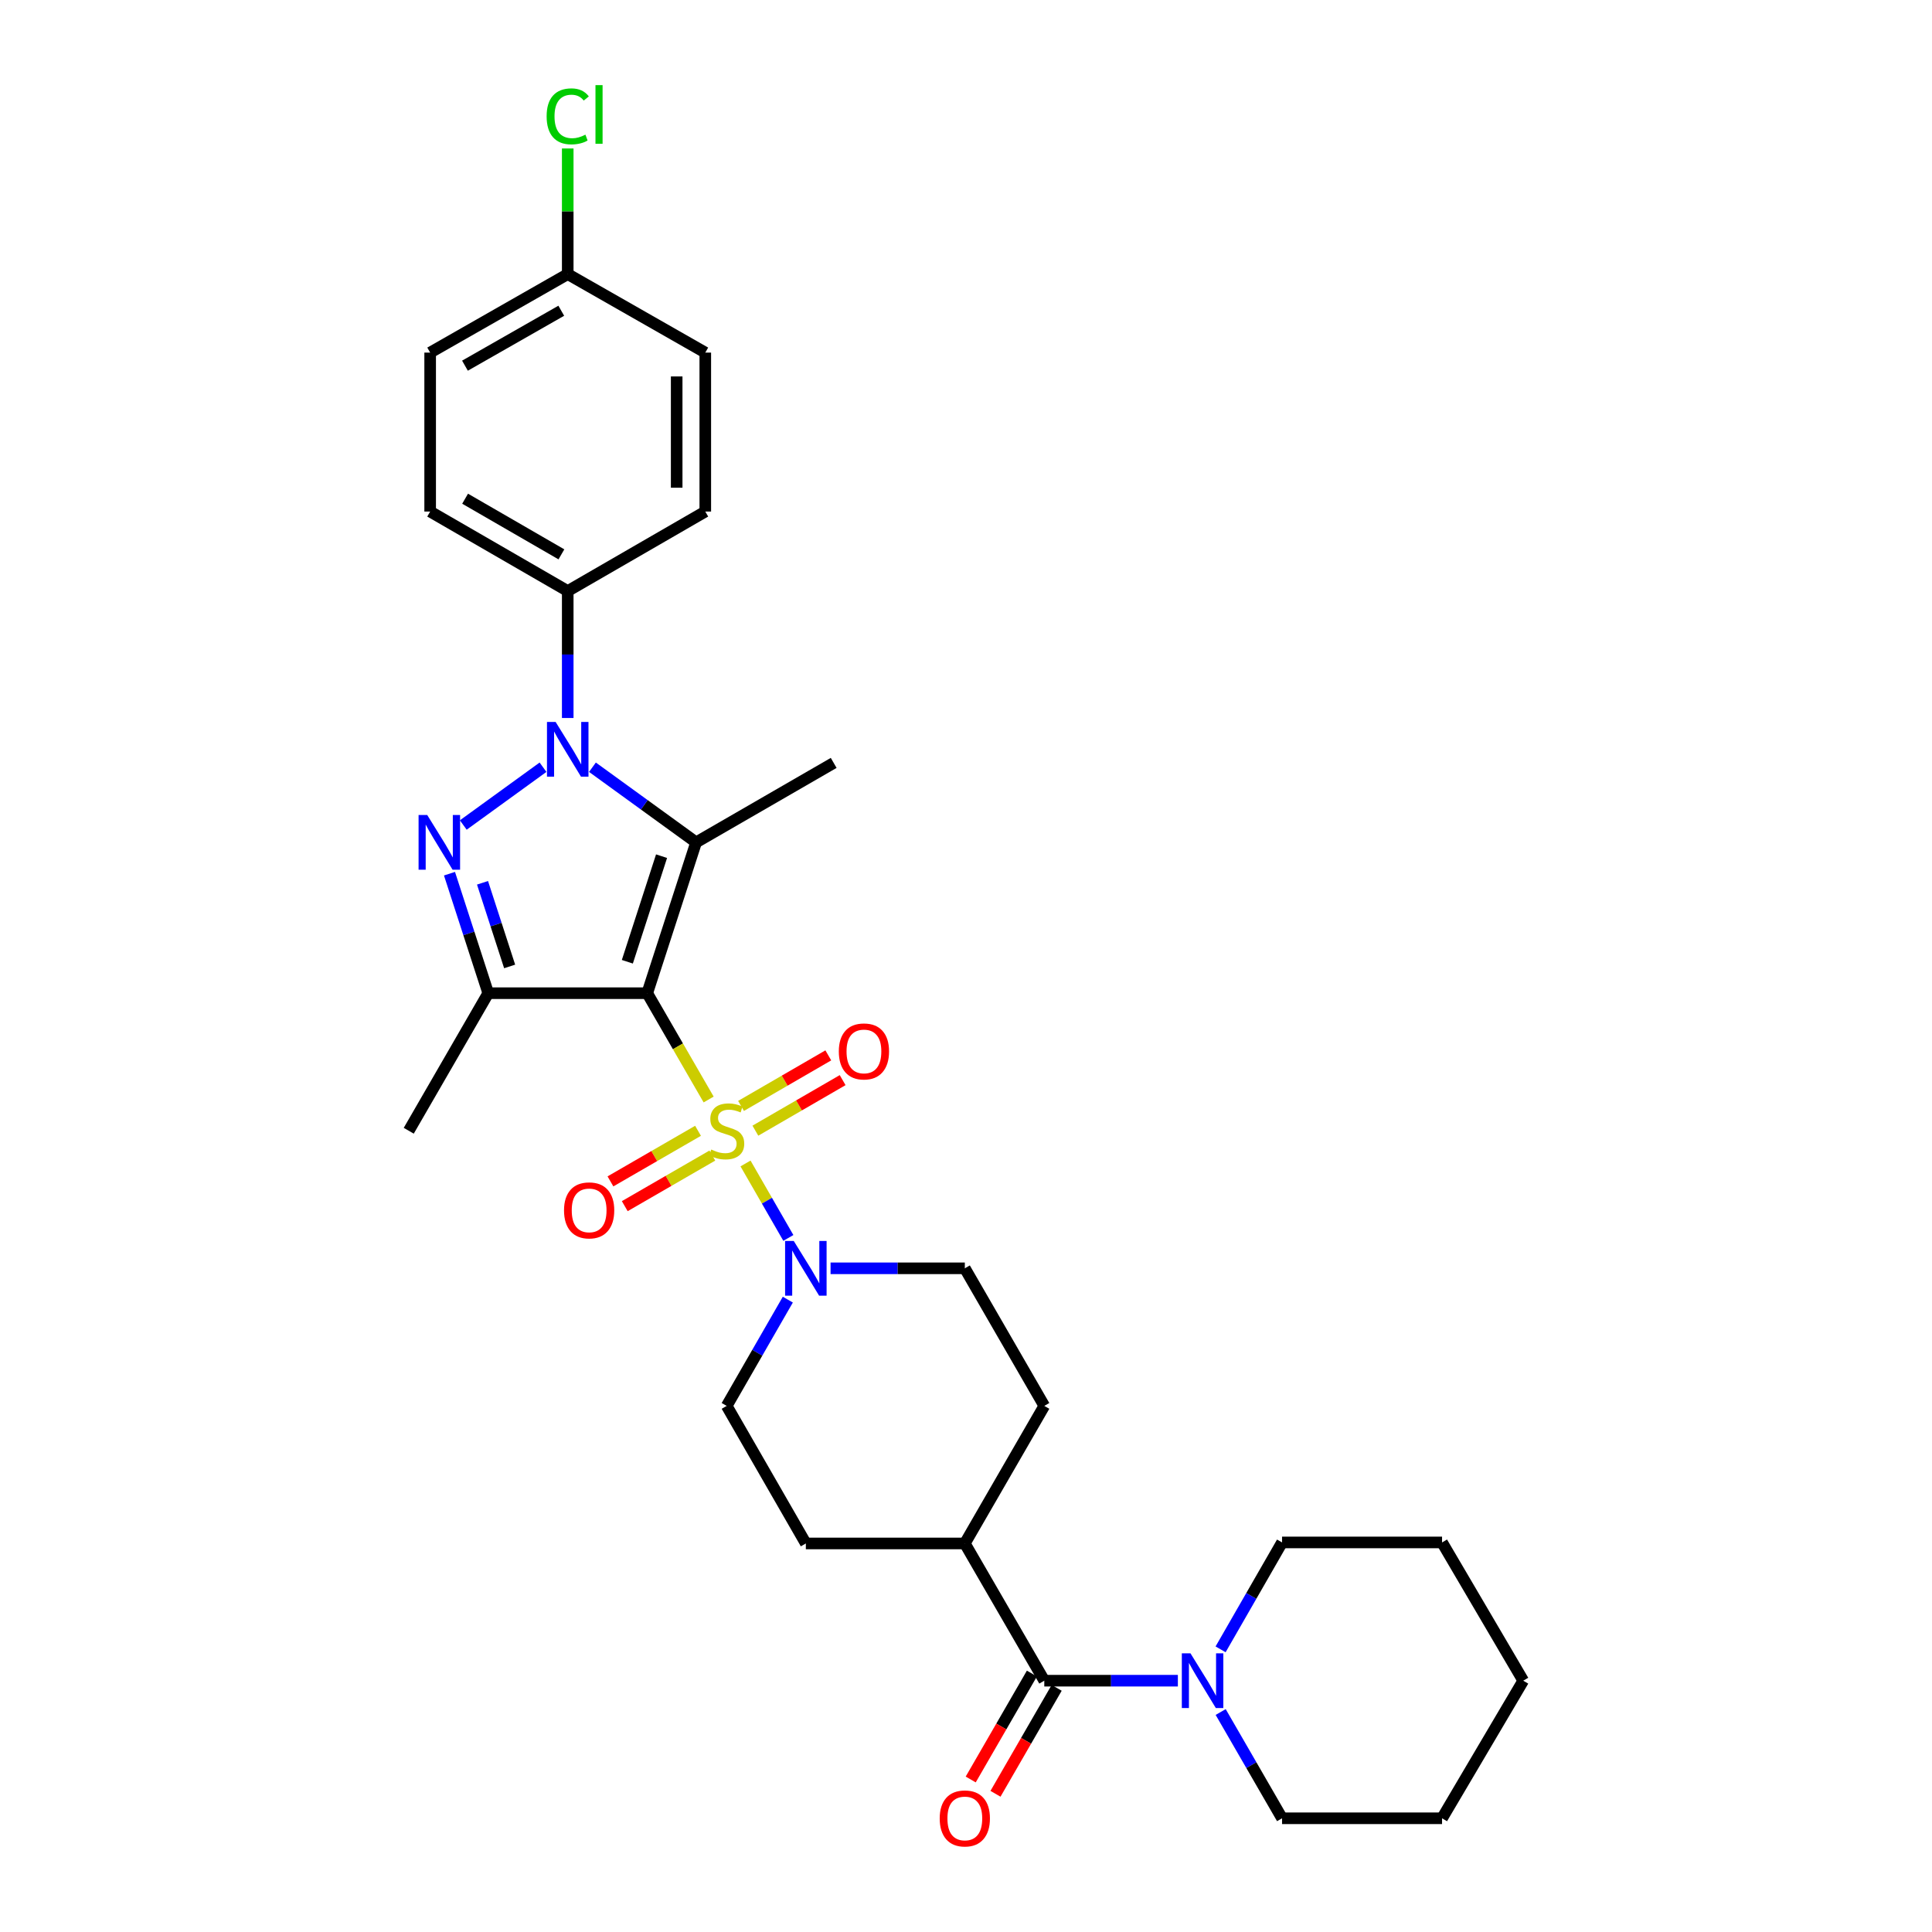 <?xml version='1.0' encoding='iso-8859-1'?>
<svg version='1.1' baseProfile='full'
              xmlns='http://www.w3.org/2000/svg'
                      xmlns:rdkit='http://www.rdkit.org/xml'
                      xmlns:xlink='http://www.w3.org/1999/xlink'
                  xml:space='preserve'
width='1000px' height='1000px' viewBox='0 0 1000 1000'>
<!-- END OF HEADER -->
<rect style='opacity:1.0;fill:#FFFFFF;stroke:none' width='1000' height='1000' x='0' y='0'> </rect>
<path class='bond-0' d='M 335.004,514.077 L 350.898,541.588' style='fill:none;fill-rule:evenodd;stroke:#000000;stroke-width:6px;stroke-linecap:butt;stroke-linejoin:miter;stroke-opacity:1' />
<path class='bond-0' d='M 350.898,541.588 L 366.791,569.1' style='fill:none;fill-rule:evenodd;stroke:#CCCC00;stroke-width:6px;stroke-linecap:butt;stroke-linejoin:miter;stroke-opacity:1' />
<path class='bond-1' d='M 335.004,514.077 L 360.3,436.009' style='fill:none;fill-rule:evenodd;stroke:#000000;stroke-width:6px;stroke-linecap:butt;stroke-linejoin:miter;stroke-opacity:1' />
<path class='bond-1' d='M 324.712,497.802 L 342.42,443.155' style='fill:none;fill-rule:evenodd;stroke:#000000;stroke-width:6px;stroke-linecap:butt;stroke-linejoin:miter;stroke-opacity:1' />
<path class='bond-4' d='M 335.004,514.077 L 252.716,514.077' style='fill:none;fill-rule:evenodd;stroke:#000000;stroke-width:6px;stroke-linecap:butt;stroke-linejoin:miter;stroke-opacity:1' />
<path class='bond-5' d='M 385.879,602.209 L 396.967,621.479' style='fill:none;fill-rule:evenodd;stroke:#CCCC00;stroke-width:6px;stroke-linecap:butt;stroke-linejoin:miter;stroke-opacity:1' />
<path class='bond-5' d='M 396.967,621.479 L 408.055,640.75' style='fill:none;fill-rule:evenodd;stroke:#0000FF;stroke-width:6px;stroke-linecap:butt;stroke-linejoin:miter;stroke-opacity:1' />
<path class='bond-9' d='M 390.979,585.235 L 413.565,572.155' style='fill:none;fill-rule:evenodd;stroke:#CCCC00;stroke-width:6px;stroke-linecap:butt;stroke-linejoin:miter;stroke-opacity:1' />
<path class='bond-9' d='M 413.565,572.155 L 436.15,559.074' style='fill:none;fill-rule:evenodd;stroke:#FF0000;stroke-width:6px;stroke-linecap:butt;stroke-linejoin:miter;stroke-opacity:1' />
<path class='bond-9' d='M 383.558,572.422 L 406.144,559.341' style='fill:none;fill-rule:evenodd;stroke:#CCCC00;stroke-width:6px;stroke-linecap:butt;stroke-linejoin:miter;stroke-opacity:1' />
<path class='bond-9' d='M 406.144,559.341 L 428.729,546.26' style='fill:none;fill-rule:evenodd;stroke:#FF0000;stroke-width:6px;stroke-linecap:butt;stroke-linejoin:miter;stroke-opacity:1' />
<path class='bond-10' d='M 361.297,585.298 L 338.632,598.391' style='fill:none;fill-rule:evenodd;stroke:#CCCC00;stroke-width:6px;stroke-linecap:butt;stroke-linejoin:miter;stroke-opacity:1' />
<path class='bond-10' d='M 338.632,598.391 L 315.968,611.485' style='fill:none;fill-rule:evenodd;stroke:#FF0000;stroke-width:6px;stroke-linecap:butt;stroke-linejoin:miter;stroke-opacity:1' />
<path class='bond-10' d='M 368.704,598.12 L 346.039,611.213' style='fill:none;fill-rule:evenodd;stroke:#CCCC00;stroke-width:6px;stroke-linecap:butt;stroke-linejoin:miter;stroke-opacity:1' />
<path class='bond-10' d='M 346.039,611.213 L 323.375,624.306' style='fill:none;fill-rule:evenodd;stroke:#FF0000;stroke-width:6px;stroke-linecap:butt;stroke-linejoin:miter;stroke-opacity:1' />
<path class='bond-2' d='M 360.3,436.009 L 333.474,416.563' style='fill:none;fill-rule:evenodd;stroke:#000000;stroke-width:6px;stroke-linecap:butt;stroke-linejoin:miter;stroke-opacity:1' />
<path class='bond-2' d='M 333.474,416.563 L 306.648,397.116' style='fill:none;fill-rule:evenodd;stroke:#0000FF;stroke-width:6px;stroke-linecap:butt;stroke-linejoin:miter;stroke-opacity:1' />
<path class='bond-19' d='M 360.3,436.009 L 431.516,394.877' style='fill:none;fill-rule:evenodd;stroke:#000000;stroke-width:6px;stroke-linecap:butt;stroke-linejoin:miter;stroke-opacity:1' />
<path class='bond-8' d='M 293.856,371.636 L 293.856,338.781' style='fill:none;fill-rule:evenodd;stroke:#0000FF;stroke-width:6px;stroke-linecap:butt;stroke-linejoin:miter;stroke-opacity:1' />
<path class='bond-8' d='M 293.856,338.781 L 293.856,305.926' style='fill:none;fill-rule:evenodd;stroke:#000000;stroke-width:6px;stroke-linecap:butt;stroke-linejoin:miter;stroke-opacity:1' />
<path class='bond-30' d='M 281.064,397.114 L 239.793,427.025' style='fill:none;fill-rule:evenodd;stroke:#0000FF;stroke-width:6px;stroke-linecap:butt;stroke-linejoin:miter;stroke-opacity:1' />
<path class='bond-3' d='M 232.654,452.221 L 242.685,483.149' style='fill:none;fill-rule:evenodd;stroke:#0000FF;stroke-width:6px;stroke-linecap:butt;stroke-linejoin:miter;stroke-opacity:1' />
<path class='bond-3' d='M 242.685,483.149 L 252.716,514.077' style='fill:none;fill-rule:evenodd;stroke:#000000;stroke-width:6px;stroke-linecap:butt;stroke-linejoin:miter;stroke-opacity:1' />
<path class='bond-3' d='M 249.748,456.931 L 256.77,478.58' style='fill:none;fill-rule:evenodd;stroke:#0000FF;stroke-width:6px;stroke-linecap:butt;stroke-linejoin:miter;stroke-opacity:1' />
<path class='bond-3' d='M 256.77,478.58 L 263.792,500.23' style='fill:none;fill-rule:evenodd;stroke:#000000;stroke-width:6px;stroke-linecap:butt;stroke-linejoin:miter;stroke-opacity:1' />
<path class='bond-20' d='M 252.716,514.077 L 211.568,585.276' style='fill:none;fill-rule:evenodd;stroke:#000000;stroke-width:6px;stroke-linecap:butt;stroke-linejoin:miter;stroke-opacity:1' />
<path class='bond-12' d='M 429.9,656.475 L 464.646,656.475' style='fill:none;fill-rule:evenodd;stroke:#0000FF;stroke-width:6px;stroke-linecap:butt;stroke-linejoin:miter;stroke-opacity:1' />
<path class='bond-12' d='M 464.646,656.475 L 499.391,656.475' style='fill:none;fill-rule:evenodd;stroke:#000000;stroke-width:6px;stroke-linecap:butt;stroke-linejoin:miter;stroke-opacity:1' />
<path class='bond-13' d='M 407.776,672.689 L 391.956,700.189' style='fill:none;fill-rule:evenodd;stroke:#0000FF;stroke-width:6px;stroke-linecap:butt;stroke-linejoin:miter;stroke-opacity:1' />
<path class='bond-13' d='M 391.956,700.189 L 376.136,727.69' style='fill:none;fill-rule:evenodd;stroke:#000000;stroke-width:6px;stroke-linecap:butt;stroke-linejoin:miter;stroke-opacity:1' />
<path class='bond-6' d='M 540.523,869.924 L 499.391,798.889' style='fill:none;fill-rule:evenodd;stroke:#000000;stroke-width:6px;stroke-linecap:butt;stroke-linejoin:miter;stroke-opacity:1' />
<path class='bond-7' d='M 540.523,869.924 L 575.092,869.924' style='fill:none;fill-rule:evenodd;stroke:#000000;stroke-width:6px;stroke-linecap:butt;stroke-linejoin:miter;stroke-opacity:1' />
<path class='bond-7' d='M 575.092,869.924 L 609.661,869.924' style='fill:none;fill-rule:evenodd;stroke:#0000FF;stroke-width:6px;stroke-linecap:butt;stroke-linejoin:miter;stroke-opacity:1' />
<path class='bond-14' d='M 534.112,866.221 L 518.275,893.64' style='fill:none;fill-rule:evenodd;stroke:#000000;stroke-width:6px;stroke-linecap:butt;stroke-linejoin:miter;stroke-opacity:1' />
<path class='bond-14' d='M 518.275,893.64 L 502.438,921.06' style='fill:none;fill-rule:evenodd;stroke:#FF0000;stroke-width:6px;stroke-linecap:butt;stroke-linejoin:miter;stroke-opacity:1' />
<path class='bond-14' d='M 546.934,873.626 L 531.097,901.046' style='fill:none;fill-rule:evenodd;stroke:#000000;stroke-width:6px;stroke-linecap:butt;stroke-linejoin:miter;stroke-opacity:1' />
<path class='bond-14' d='M 531.097,901.046 L 515.261,928.466' style='fill:none;fill-rule:evenodd;stroke:#FF0000;stroke-width:6px;stroke-linecap:butt;stroke-linejoin:miter;stroke-opacity:1' />
<path class='bond-25' d='M 631.817,886.14 L 647.703,913.639' style='fill:none;fill-rule:evenodd;stroke:#0000FF;stroke-width:6px;stroke-linecap:butt;stroke-linejoin:miter;stroke-opacity:1' />
<path class='bond-25' d='M 647.703,913.639 L 663.589,941.139' style='fill:none;fill-rule:evenodd;stroke:#000000;stroke-width:6px;stroke-linecap:butt;stroke-linejoin:miter;stroke-opacity:1' />
<path class='bond-26' d='M 631.776,853.7 L 647.682,826.031' style='fill:none;fill-rule:evenodd;stroke:#0000FF;stroke-width:6px;stroke-linecap:butt;stroke-linejoin:miter;stroke-opacity:1' />
<path class='bond-26' d='M 647.682,826.031 L 663.589,798.363' style='fill:none;fill-rule:evenodd;stroke:#000000;stroke-width:6px;stroke-linecap:butt;stroke-linejoin:miter;stroke-opacity:1' />
<path class='bond-17' d='M 293.856,305.926 L 222.649,264.778' style='fill:none;fill-rule:evenodd;stroke:#000000;stroke-width:6px;stroke-linecap:butt;stroke-linejoin:miter;stroke-opacity:1' />
<path class='bond-17' d='M 290.584,286.933 L 240.739,258.129' style='fill:none;fill-rule:evenodd;stroke:#000000;stroke-width:6px;stroke-linecap:butt;stroke-linejoin:miter;stroke-opacity:1' />
<path class='bond-18' d='M 293.856,305.926 L 365.055,264.778' style='fill:none;fill-rule:evenodd;stroke:#000000;stroke-width:6px;stroke-linecap:butt;stroke-linejoin:miter;stroke-opacity:1' />
<path class='bond-11' d='M 499.391,798.889 L 417.103,798.889' style='fill:none;fill-rule:evenodd;stroke:#000000;stroke-width:6px;stroke-linecap:butt;stroke-linejoin:miter;stroke-opacity:1' />
<path class='bond-31' d='M 499.391,798.889 L 540.523,727.69' style='fill:none;fill-rule:evenodd;stroke:#000000;stroke-width:6px;stroke-linecap:butt;stroke-linejoin:miter;stroke-opacity:1' />
<path class='bond-16' d='M 499.391,656.475 L 540.523,727.69' style='fill:none;fill-rule:evenodd;stroke:#000000;stroke-width:6px;stroke-linecap:butt;stroke-linejoin:miter;stroke-opacity:1' />
<path class='bond-15' d='M 376.136,727.69 L 417.103,798.889' style='fill:none;fill-rule:evenodd;stroke:#000000;stroke-width:6px;stroke-linecap:butt;stroke-linejoin:miter;stroke-opacity:1' />
<path class='bond-23' d='M 222.649,264.778 L 222.649,182.506' style='fill:none;fill-rule:evenodd;stroke:#000000;stroke-width:6px;stroke-linecap:butt;stroke-linejoin:miter;stroke-opacity:1' />
<path class='bond-22' d='M 365.055,264.778 L 365.055,182.506' style='fill:none;fill-rule:evenodd;stroke:#000000;stroke-width:6px;stroke-linecap:butt;stroke-linejoin:miter;stroke-opacity:1' />
<path class='bond-22' d='M 350.248,252.437 L 350.248,194.847' style='fill:none;fill-rule:evenodd;stroke:#000000;stroke-width:6px;stroke-linecap:butt;stroke-linejoin:miter;stroke-opacity:1' />
<path class='bond-21' d='M 293.856,141.884 L 365.055,182.506' style='fill:none;fill-rule:evenodd;stroke:#000000;stroke-width:6px;stroke-linecap:butt;stroke-linejoin:miter;stroke-opacity:1' />
<path class='bond-24' d='M 293.856,141.884 L 293.856,109.366' style='fill:none;fill-rule:evenodd;stroke:#000000;stroke-width:6px;stroke-linecap:butt;stroke-linejoin:miter;stroke-opacity:1' />
<path class='bond-24' d='M 293.856,109.366 L 293.856,76.849' style='fill:none;fill-rule:evenodd;stroke:#00CC00;stroke-width:6px;stroke-linecap:butt;stroke-linejoin:miter;stroke-opacity:1' />
<path class='bond-32' d='M 293.856,141.884 L 222.649,182.506' style='fill:none;fill-rule:evenodd;stroke:#000000;stroke-width:6px;stroke-linecap:butt;stroke-linejoin:miter;stroke-opacity:1' />
<path class='bond-32' d='M 290.512,160.839 L 240.667,189.274' style='fill:none;fill-rule:evenodd;stroke:#000000;stroke-width:6px;stroke-linecap:butt;stroke-linejoin:miter;stroke-opacity:1' />
<path class='bond-28' d='M 663.589,941.139 L 746.404,941.139' style='fill:none;fill-rule:evenodd;stroke:#000000;stroke-width:6px;stroke-linecap:butt;stroke-linejoin:miter;stroke-opacity:1' />
<path class='bond-27' d='M 663.589,798.363 L 746.404,798.363' style='fill:none;fill-rule:evenodd;stroke:#000000;stroke-width:6px;stroke-linecap:butt;stroke-linejoin:miter;stroke-opacity:1' />
<path class='bond-29' d='M 746.404,798.363 L 788.432,869.924' style='fill:none;fill-rule:evenodd;stroke:#000000;stroke-width:6px;stroke-linecap:butt;stroke-linejoin:miter;stroke-opacity:1' />
<path class='bond-33' d='M 746.404,941.139 L 788.432,869.924' style='fill:none;fill-rule:evenodd;stroke:#000000;stroke-width:6px;stroke-linecap:butt;stroke-linejoin:miter;stroke-opacity:1' />
<path  class='atom-1' d='M 368.136 594.996
Q 368.456 595.116, 369.776 595.676
Q 371.096 596.236, 372.536 596.596
Q 374.016 596.916, 375.456 596.916
Q 378.136 596.916, 379.696 595.636
Q 381.256 594.316, 381.256 592.036
Q 381.256 590.476, 380.456 589.516
Q 379.696 588.556, 378.496 588.036
Q 377.296 587.516, 375.296 586.916
Q 372.776 586.156, 371.256 585.436
Q 369.776 584.716, 368.696 583.196
Q 367.656 581.676, 367.656 579.116
Q 367.656 575.556, 370.056 573.356
Q 372.496 571.156, 377.296 571.156
Q 380.576 571.156, 384.296 572.716
L 383.376 575.796
Q 379.976 574.396, 377.416 574.396
Q 374.656 574.396, 373.136 575.556
Q 371.616 576.676, 371.656 578.636
Q 371.656 580.156, 372.416 581.076
Q 373.216 581.996, 374.336 582.516
Q 375.496 583.036, 377.416 583.636
Q 379.976 584.436, 381.496 585.236
Q 383.016 586.036, 384.096 587.676
Q 385.216 589.276, 385.216 592.036
Q 385.216 595.956, 382.576 598.076
Q 379.976 600.156, 375.616 600.156
Q 373.096 600.156, 371.176 599.596
Q 369.296 599.076, 367.056 598.156
L 368.136 594.996
' fill='#CCCC00'/>
<path  class='atom-3' d='M 287.596 373.684
L 296.876 388.684
Q 297.796 390.164, 299.276 392.844
Q 300.756 395.524, 300.836 395.684
L 300.836 373.684
L 304.596 373.684
L 304.596 402.004
L 300.716 402.004
L 290.756 385.604
Q 289.596 383.684, 288.356 381.484
Q 287.156 379.284, 286.796 378.604
L 286.796 402.004
L 283.116 402.004
L 283.116 373.684
L 287.596 373.684
' fill='#0000FF'/>
<path  class='atom-4' d='M 221.136 421.849
L 230.416 436.849
Q 231.336 438.329, 232.816 441.009
Q 234.296 443.689, 234.376 443.849
L 234.376 421.849
L 238.136 421.849
L 238.136 450.169
L 234.256 450.169
L 224.296 433.769
Q 223.136 431.849, 221.896 429.649
Q 220.696 427.449, 220.336 426.769
L 220.336 450.169
L 216.656 450.169
L 216.656 421.849
L 221.136 421.849
' fill='#0000FF'/>
<path  class='atom-6' d='M 410.843 642.315
L 420.123 657.315
Q 421.043 658.795, 422.523 661.475
Q 424.003 664.155, 424.083 664.315
L 424.083 642.315
L 427.843 642.315
L 427.843 670.635
L 423.963 670.635
L 414.003 654.235
Q 412.843 652.315, 411.603 650.115
Q 410.403 647.915, 410.043 647.235
L 410.043 670.635
L 406.363 670.635
L 406.363 642.315
L 410.843 642.315
' fill='#0000FF'/>
<path  class='atom-8' d='M 616.189 855.764
L 625.469 870.764
Q 626.389 872.244, 627.869 874.924
Q 629.349 877.604, 629.429 877.764
L 629.429 855.764
L 633.189 855.764
L 633.189 884.084
L 629.309 884.084
L 619.349 867.684
Q 618.189 865.764, 616.949 863.564
Q 615.749 861.364, 615.389 860.684
L 615.389 884.084
L 611.709 884.084
L 611.709 855.764
L 616.189 855.764
' fill='#0000FF'/>
<path  class='atom-10' d='M 434.17 544.216
Q 434.17 537.416, 437.53 533.616
Q 440.89 529.816, 447.17 529.816
Q 453.45 529.816, 456.81 533.616
Q 460.17 537.416, 460.17 544.216
Q 460.17 551.096, 456.77 555.016
Q 453.37 558.896, 447.17 558.896
Q 440.93 558.896, 437.53 555.016
Q 434.17 551.136, 434.17 544.216
M 447.17 555.696
Q 451.49 555.696, 453.81 552.816
Q 456.17 549.896, 456.17 544.216
Q 456.17 538.656, 453.81 535.856
Q 451.49 533.016, 447.17 533.016
Q 442.85 533.016, 440.49 535.816
Q 438.17 538.616, 438.17 544.216
Q 438.17 549.936, 440.49 552.816
Q 442.85 555.696, 447.17 555.696
' fill='#FF0000'/>
<path  class='atom-11' d='M 291.937 626.487
Q 291.937 619.687, 295.297 615.887
Q 298.657 612.087, 304.937 612.087
Q 311.217 612.087, 314.577 615.887
Q 317.937 619.687, 317.937 626.487
Q 317.937 633.367, 314.537 637.287
Q 311.137 641.167, 304.937 641.167
Q 298.697 641.167, 295.297 637.287
Q 291.937 633.407, 291.937 626.487
M 304.937 637.967
Q 309.257 637.967, 311.577 635.087
Q 313.937 632.167, 313.937 626.487
Q 313.937 620.927, 311.577 618.127
Q 309.257 615.287, 304.937 615.287
Q 300.617 615.287, 298.257 618.087
Q 295.937 620.887, 295.937 626.487
Q 295.937 632.207, 298.257 635.087
Q 300.617 637.967, 304.937 637.967
' fill='#FF0000'/>
<path  class='atom-15' d='M 486.391 941.219
Q 486.391 934.419, 489.751 930.619
Q 493.111 926.819, 499.391 926.819
Q 505.671 926.819, 509.031 930.619
Q 512.391 934.419, 512.391 941.219
Q 512.391 948.099, 508.991 952.019
Q 505.591 955.899, 499.391 955.899
Q 493.151 955.899, 489.751 952.019
Q 486.391 948.139, 486.391 941.219
M 499.391 952.699
Q 503.711 952.699, 506.031 949.819
Q 508.391 946.899, 508.391 941.219
Q 508.391 935.659, 506.031 932.859
Q 503.711 930.019, 499.391 930.019
Q 495.071 930.019, 492.711 932.819
Q 490.391 935.619, 490.391 941.219
Q 490.391 946.939, 492.711 949.819
Q 495.071 952.699, 499.391 952.699
' fill='#FF0000'/>
<path  class='atom-25' d='M 282.936 60.222
Q 282.936 53.182, 286.216 49.502
Q 289.536 45.782, 295.816 45.782
Q 301.656 45.782, 304.776 49.903
L 302.136 52.062
Q 299.856 49.062, 295.816 49.062
Q 291.536 49.062, 289.256 51.943
Q 287.016 54.782, 287.016 60.222
Q 287.016 65.823, 289.336 68.703
Q 291.696 71.582, 296.256 71.582
Q 299.376 71.582, 303.016 69.703
L 304.136 72.703
Q 302.656 73.662, 300.416 74.222
Q 298.176 74.782, 295.696 74.782
Q 289.536 74.782, 286.216 71.022
Q 282.936 67.263, 282.936 60.222
' fill='#00CC00'/>
<path  class='atom-25' d='M 308.216 44.062
L 311.896 44.062
L 311.896 74.422
L 308.216 74.422
L 308.216 44.062
' fill='#00CC00'/>
</svg>

